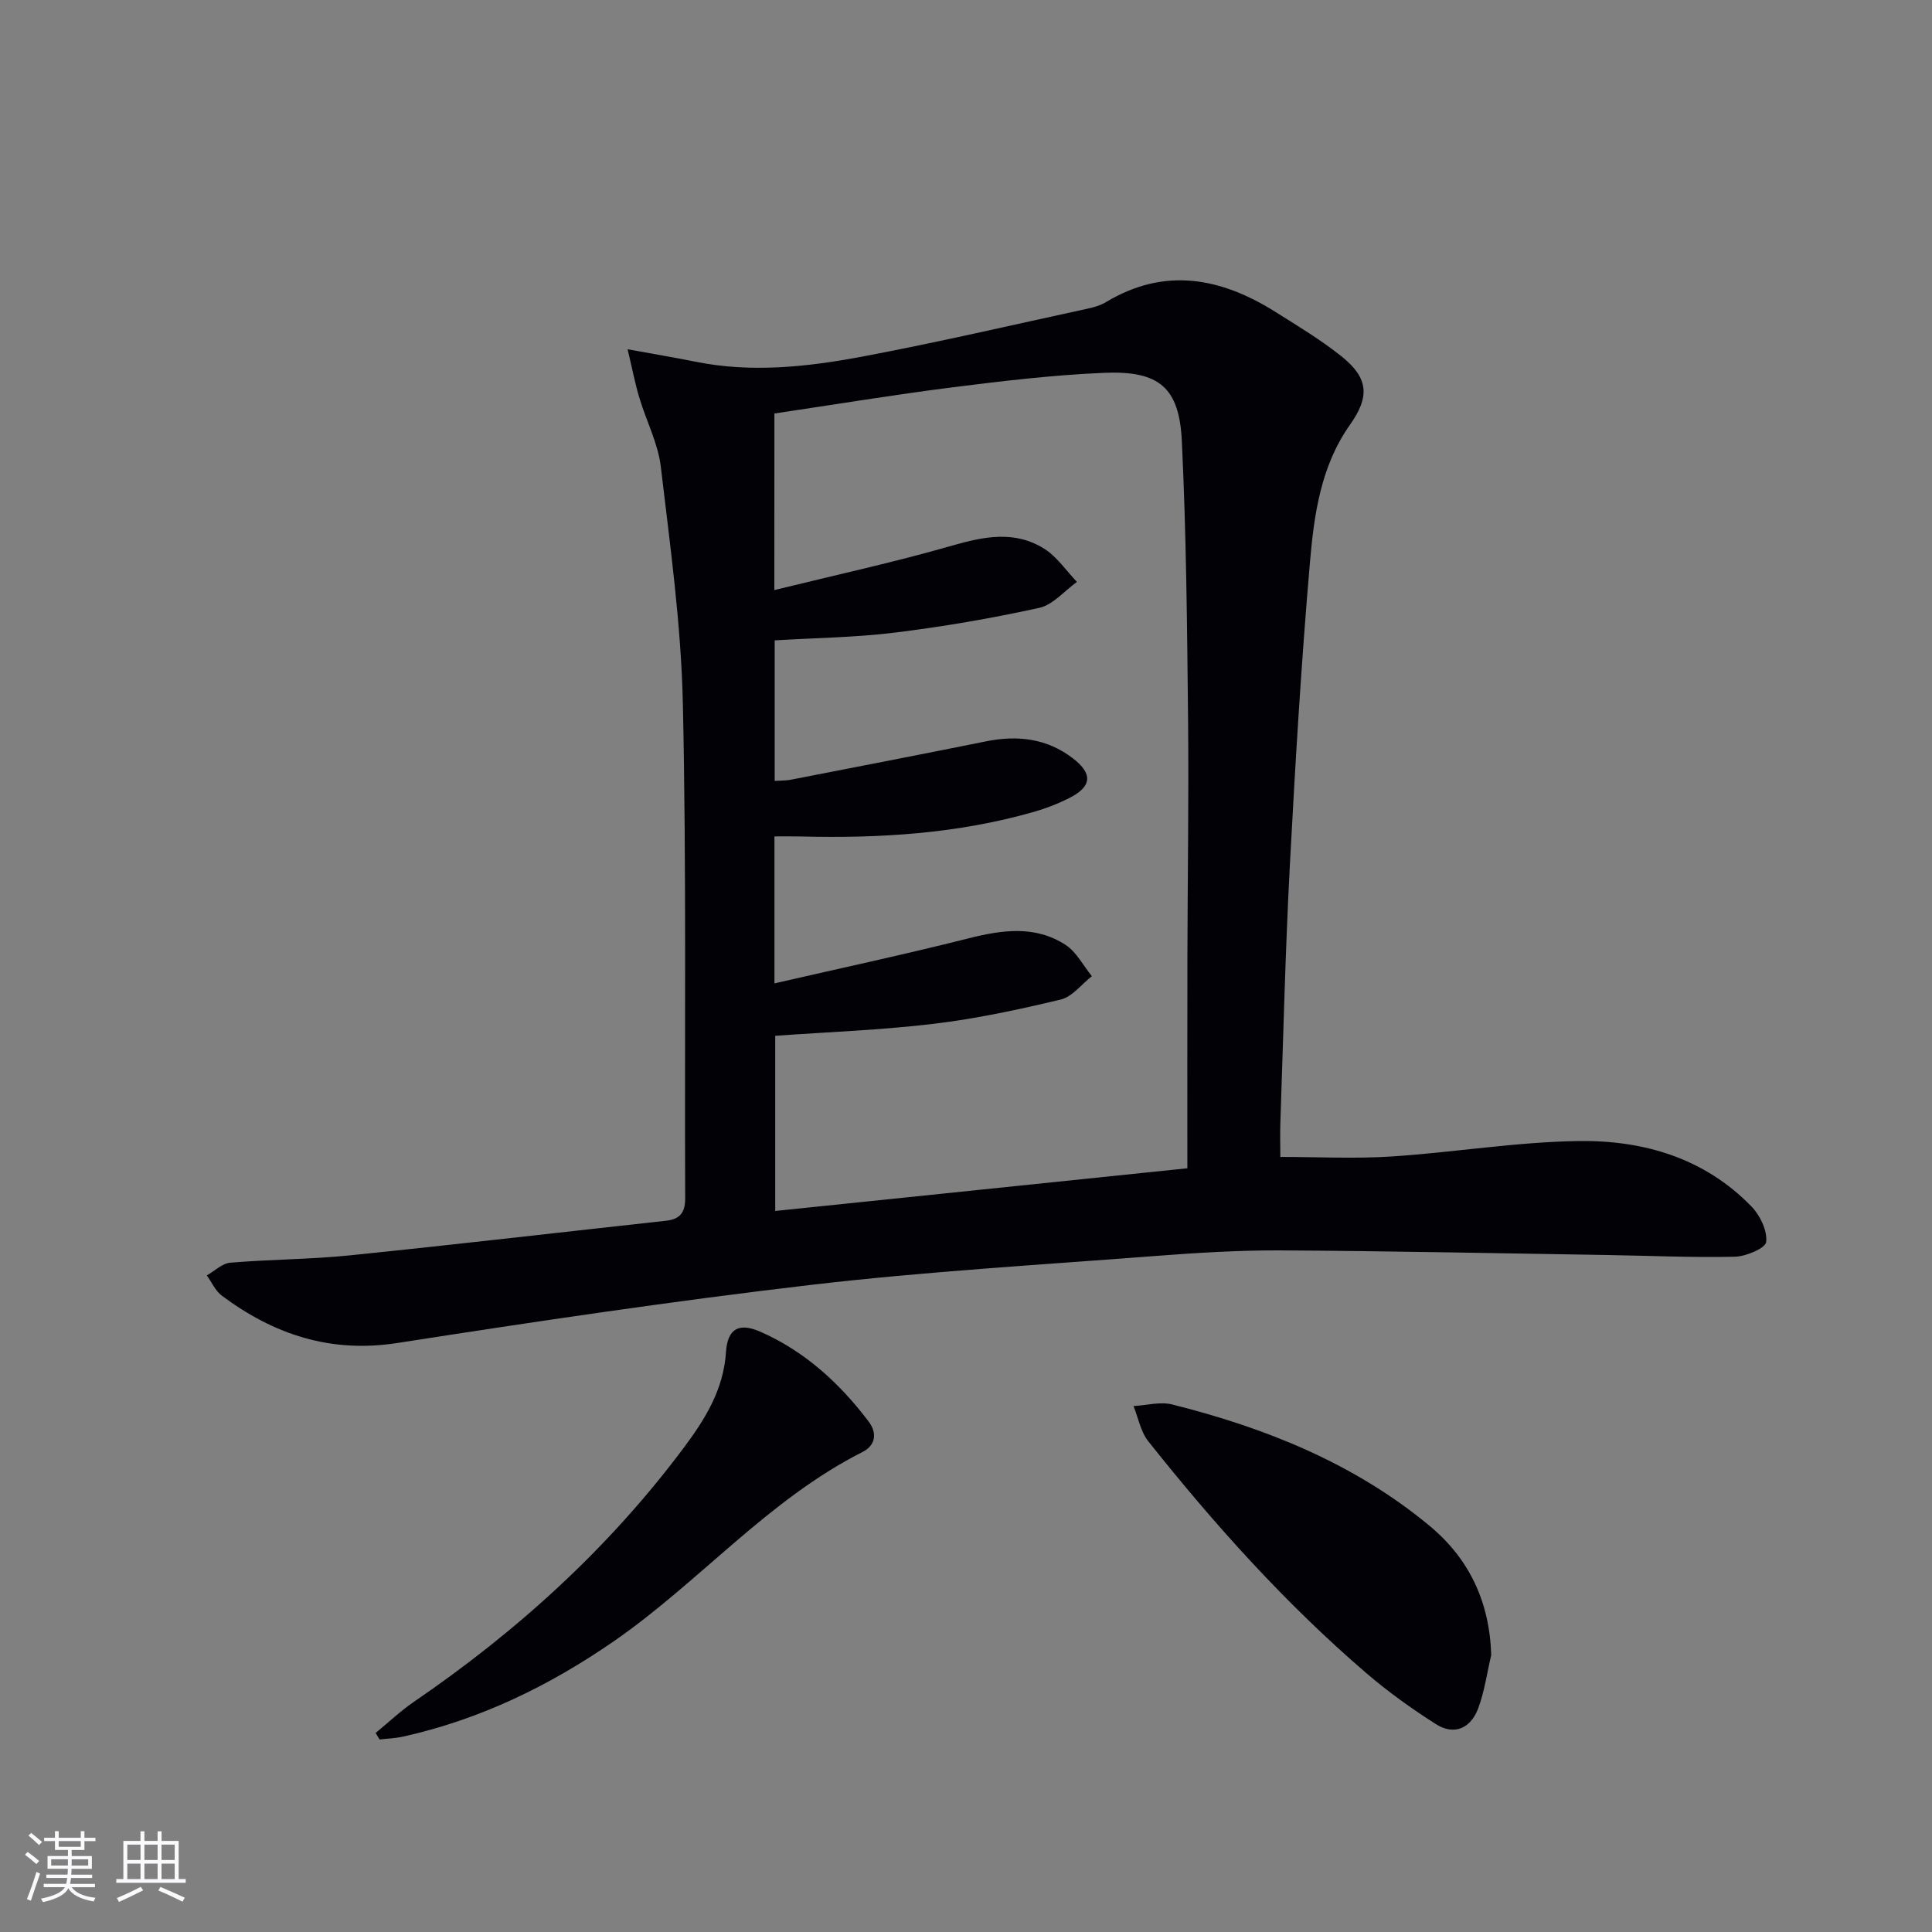 <svg enable-background="new 0 0 400 400" viewBox="0 0 400 400" xmlns="http://www.w3.org/2000/svg"><rect x="0" y="0" width="400" height="400" fill="#808080" stroke="none"/><g fill="#010106"><path d="m129.94 72.31c5.85 1.07 9.91 1.74 13.95 2.56 11.65 2.37 23.25 1.1 34.68-1.05 15.63-2.94 31.12-6.56 46.67-9.93 1.29-.28 2.62-.67 3.74-1.34 12.22-7.35 23.85-5.05 35.17 2.08 4.63 2.92 9.36 5.76 13.62 9.17 5.62 4.51 5.82 8.36 1.73 14.14-6.01 8.49-7.43 18.5-8.28 28.37-1.8 20.85-3.05 41.76-4.16 62.66-.94 17.77-1.36 35.57-1.97 53.35-.09 2.48-.01 4.96-.01 7.21 7.88 0 15.46.4 22.99-.09 12.92-.84 25.8-3.01 38.72-3.2 13.42-.2 26.09 3.49 35.85 13.57 1.78 1.84 3.28 4.98 3.03 7.32-.13 1.28-4.17 3.01-6.48 3.06-8.94.2-17.9-.22-26.85-.36-22.44-.35-44.87-.83-67.31-.95-8.8-.04-17.63.53-26.41 1.2-23.52 1.81-47.11 3.19-70.53 5.92-28.68 3.35-57.26 7.61-85.8 12.05-13.85 2.16-25.57-1.75-36.37-9.8-1.33-.99-2.08-2.78-3.1-4.19 1.61-.91 3.16-2.48 4.84-2.63 8.27-.7 16.61-.68 24.87-1.53 21.81-2.23 43.59-4.77 65.39-7.16 2.82-.31 3.95-1.69 3.94-4.58-.14-34.16.27-68.33-.48-102.47-.36-16.39-2.64-32.76-4.57-49.08-.57-4.84-3-9.44-4.42-14.2-.87-2.86-1.44-5.84-2.45-10.1zm30.38 49.86c12.75-3.14 24.87-5.77 36.75-9.19 6.67-1.92 13.06-3.21 19.17.66 2.63 1.67 4.51 4.52 6.73 6.84-2.59 1.85-4.95 4.74-7.8 5.37-9.86 2.17-19.85 3.88-29.87 5.12-8.19 1.01-16.49 1.1-24.91 1.61v29.1c1.3-.09 2.3-.05 3.25-.23 13.5-2.63 27.01-5.24 40.5-7.96 6.52-1.32 12.6-.62 17.97 3.5 4.17 3.2 3.96 5.84-.66 8.2-2.35 1.2-4.87 2.17-7.41 2.9-15.81 4.53-32.02 5.51-48.36 5.09-1.76-.04-3.52-.01-5.34-.01v30.43c13.75-3.16 26.97-5.99 40.08-9.3 7-1.77 13.84-2.78 20.18 1.32 2.27 1.47 3.67 4.29 5.46 6.49-2.13 1.66-4.05 4.25-6.44 4.83-8.68 2.08-17.47 3.97-26.33 5.03-10.84 1.3-21.79 1.69-32.79 2.48v36.27c28.32-2.93 56.19-5.82 85.33-8.84 0-14.9-.02-29.35.01-43.79.04-16.32.3-32.65.14-48.97-.2-19.26-.37-38.54-1.29-57.77-.53-11.17-4.72-14.64-16.11-14.16-10.43.44-20.84 1.67-31.21 2.98-12.32 1.56-24.57 3.59-37.04 5.44-.01 11.8-.01 23.22-.01 36.56z"/><path d="m308.74 342.66c-.87 3.69-1.38 7.5-2.69 11.02-1.53 4.1-4.91 5.74-8.8 3.26-5.02-3.2-9.92-6.71-14.43-10.59-16.72-14.37-31.39-30.72-45.08-47.95-1.58-1.99-2.07-4.84-3.06-7.29 2.68-.15 5.53-.95 8.01-.33 19.36 4.86 37.64 12.18 53.21 25.06 8.28 6.85 12.51 15.79 12.84 26.82z"/><path d="m77.77 358.79c2.62-2.15 5.09-4.5 7.87-6.41 21.44-14.65 40.44-31.87 56-52.74 4.39-5.88 8.17-11.97 8.67-19.73.32-4.9 2.74-6.13 7.18-4.16 9.17 4.05 16.36 10.64 22.35 18.56 1.81 2.4 1.46 4.93-1.27 6.31-19.57 9.89-33.71 26.87-51.44 39.15-13.37 9.25-27.75 16.24-43.69 19.78-1.58.35-3.23.4-4.85.59-.27-.45-.55-.9-.82-1.35z"/></g><path d="m5.17 384 .55-.58c.85.61 1.65 1.24 2.4 1.87l-.59.64c-.83-.73-1.62-1.38-2.36-1.93m1.22 9.53-.82-.34c.71-1.76 1.37-3.64 1.98-5.63.24.13.5.25.76.36-.6 1.67-1.24 3.54-1.92 5.61m-.5-13.5.57-.54c.56.44 1.31 1.06 2.26 1.87l-.64.64c-.68-.66-1.41-1.32-2.19-1.97m3.25.46h2.24v-1.36h.77v1.36h4.57v-1.36h.76v1.36h2.28v.69h-2.28v1.84h-2.64v1.26h4.18v2.64h-4.21c0 .45-.02.86-.05 1.21h4.32v.69h-4.38c-.04.34-.1.75-.19 1.22h5.15v.69h-4.82c.87 1.19 2.51 1.92 4.93 2.19-.17.32-.3.57-.37.76-2.77-.49-4.52-1.41-5.26-2.76-.56 1.26-2.3 2.23-5.24 2.9-.12-.24-.26-.48-.43-.72 2.73-.55 4.38-1.34 4.96-2.38h-4.38v-.69h4.65c.1-.38.17-.79.21-1.22h-4.32v-.69h4.4c.03-.34.05-.75.05-1.21h-4.2v-2.64h4.23v-1.26h-2.69v-1.84h-2.24zm1.46 4.46v1.29h3.45c.01-.4.02-.57.01-.53v-.32-.45h-3.46zm1.55-2.59h4.57v-1.19h-4.57zm6.11 2.59h-3.42v.77c-.01.19-.01.37-.02.53h3.44z" fill="#fafafc"/><path d="m32.63 379.16h.82v1.98h3.54v7.89h1.46v.78h-14.37v-.78h1.46v-7.89h3.54v-1.98h.82v1.98h2.73zm-3.49 11.48.5.73c-1.61.82-3.28 1.63-5 2.41-.13-.27-.28-.55-.44-.82 1.75-.72 3.4-1.49 4.94-2.32m-2.78-5.55h2.73v-3.18h-2.73zm0 3.95h2.73v-3.2h-2.73zm3.54-3.95h2.73v-3.18h-2.73zm0 3.95h2.73v-3.2h-2.73zm7.89 4.68c-1.84-.92-3.51-1.7-5.02-2.32l.45-.73c1.89.8 3.57 1.55 5.04 2.23zm-1.62-11.81h-2.73v3.18h2.73zm-2.73 7.13h2.73v-3.2h-2.73z" fill="#fafafc"/></svg>
